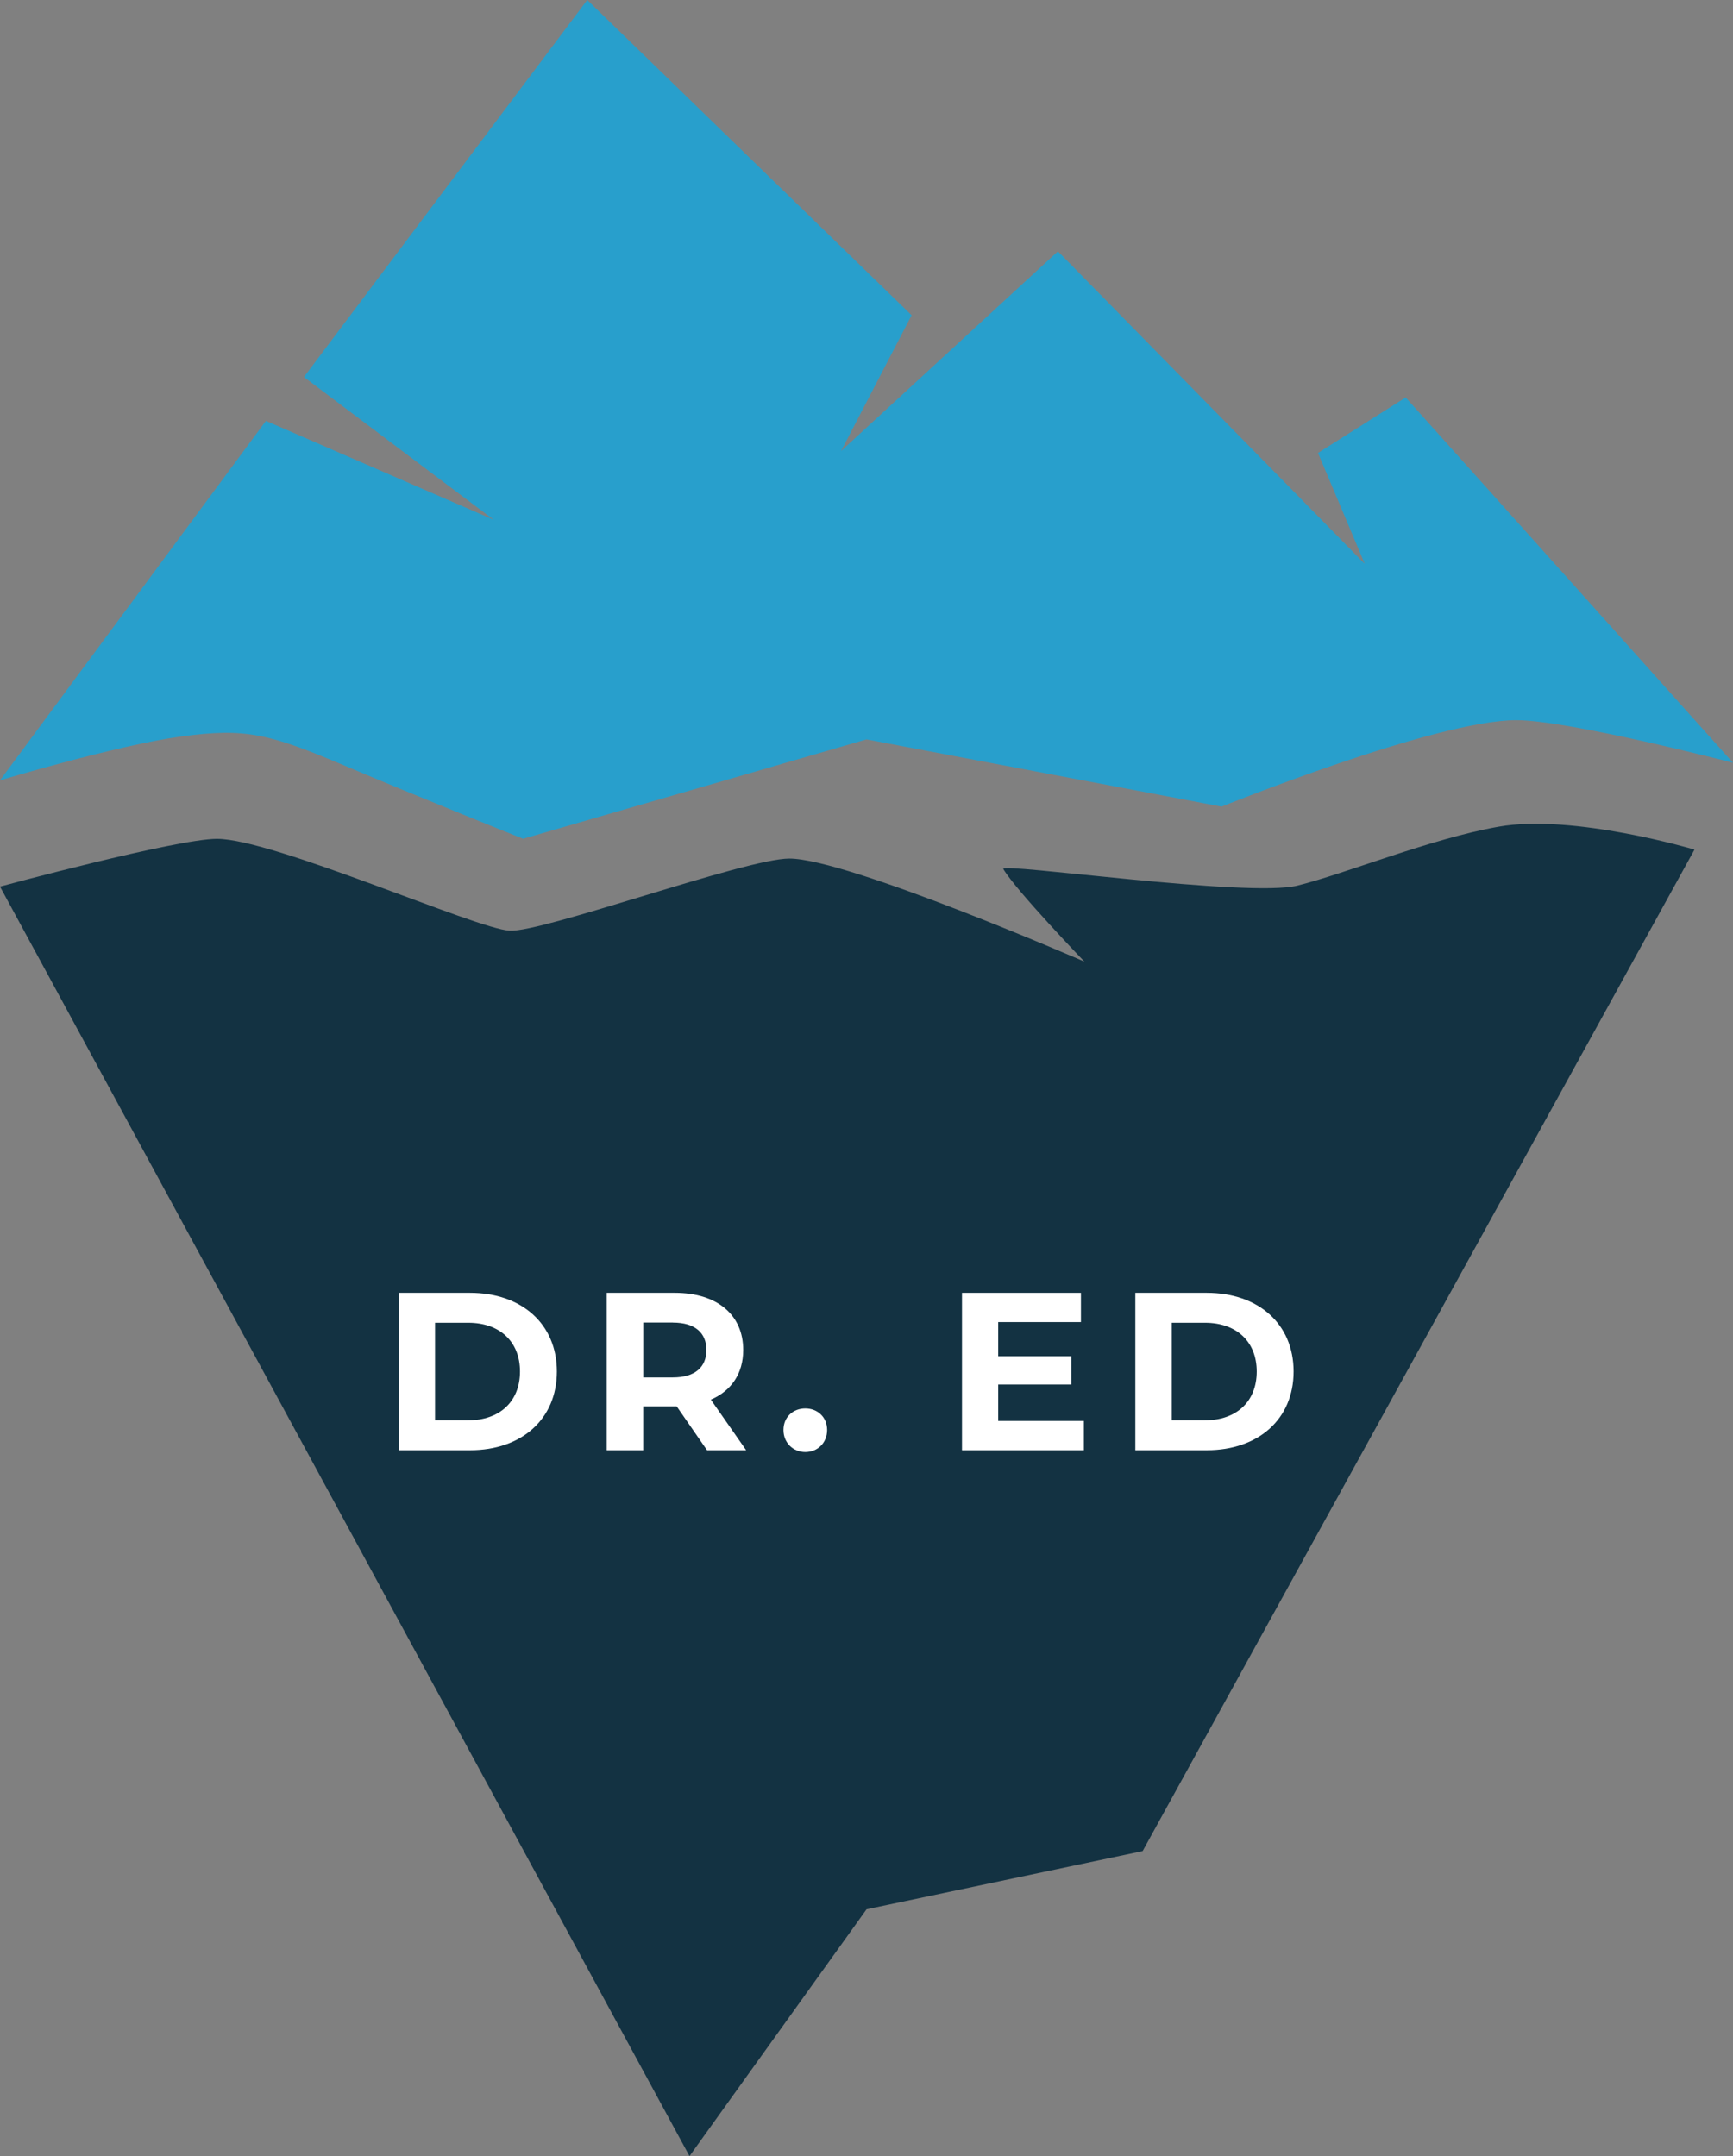 <?xml version="1.0" encoding="UTF-8"?> <svg xmlns="http://www.w3.org/2000/svg" viewBox="0 0 408.99 508.81"><rect x="0" y="0" width="408.99" height="508.81" fill="#808080" stroke="none"/><g id="a"></g><g id="b"><g id="c"><path d="M138.59,0L71.73,88.97l44.8,33.7-53.77-23.35L0,184.15s27.59-8.28,42.76-10.35,20.69-.69,38.62,6.9c17.93,7.59,42.07,17.24,42.07,17.24l81.05-23.45,83.79,15.86s50.57-20.42,69.59-20.4c12.44,.01,51.11,10.05,51.11,10.05l-77.25-86.21-20.69,13.1,11.03,26.17L249.67,59.31l-51.17,47.12,16.64-32.04L138.59,0Z" style="fill:#289fcc;"></path><path d="M0,209.22L162.72,508.81l41.79-58.25,65.15-13.73,130.24-236.34s-28.6-8.51-46.19-5.41c-16,2.82-35.86,11-47.51,13.91-11.65,2.91-70.36-5.53-69.42-3.92,2.92,4.98,19.14,21.86,19.14,21.86,0,0-55.98-24.35-69.66-24.32-10.41,.03-58.09,17.44-65.99,17.02-7.91-.42-55.76-21.67-69.07-21.67-9.58,0-51.21,11.27-51.21,11.27Z" style="fill:#133242;"></path><g><path d="M94.07,305.09h16.87c12.15,0,20.48,7.32,20.48,18.57s-8.33,18.57-20.48,18.57h-16.87v-37.14Zm16.45,30.08c7.37,0,12.2-4.4,12.2-11.51s-4.83-11.51-12.2-11.51h-7.85v23.03h7.85Z" style="fill:#fff;"></path><path d="M166.86,342.23l-7.16-10.35h-7.91v10.35h-8.6v-37.14h16.08c9.92,0,16.13,5.15,16.13,13.48,0,5.57-2.81,9.66-7.64,11.72l8.33,11.94h-9.23Zm-8.06-30.13h-7v12.95h7c5.25,0,7.91-2.44,7.91-6.47s-2.65-6.47-7.91-6.47Z" style="fill:#fff;"></path><path d="M184.9,337.46c0-3.08,2.28-5.09,5.15-5.09s5.15,2.02,5.15,5.09-2.28,5.2-5.15,5.2-5.15-2.18-5.15-5.2Z" style="fill:#fff;"></path><path d="M255.79,335.33v6.9h-28.76v-37.14h28.07v6.9h-19.52v8.06h17.24v6.68h-17.24v8.59h20.21Z" style="fill:#fff;"></path><path d="M267.94,305.09h16.87c12.15,0,20.48,7.32,20.48,18.57s-8.33,18.57-20.48,18.57h-16.87v-37.14Zm16.45,30.08c7.38,0,12.2-4.4,12.2-11.51s-4.83-11.51-12.2-11.51h-7.85v23.03h7.85Z" style="fill:#fff;"></path></g></g></g></svg> 